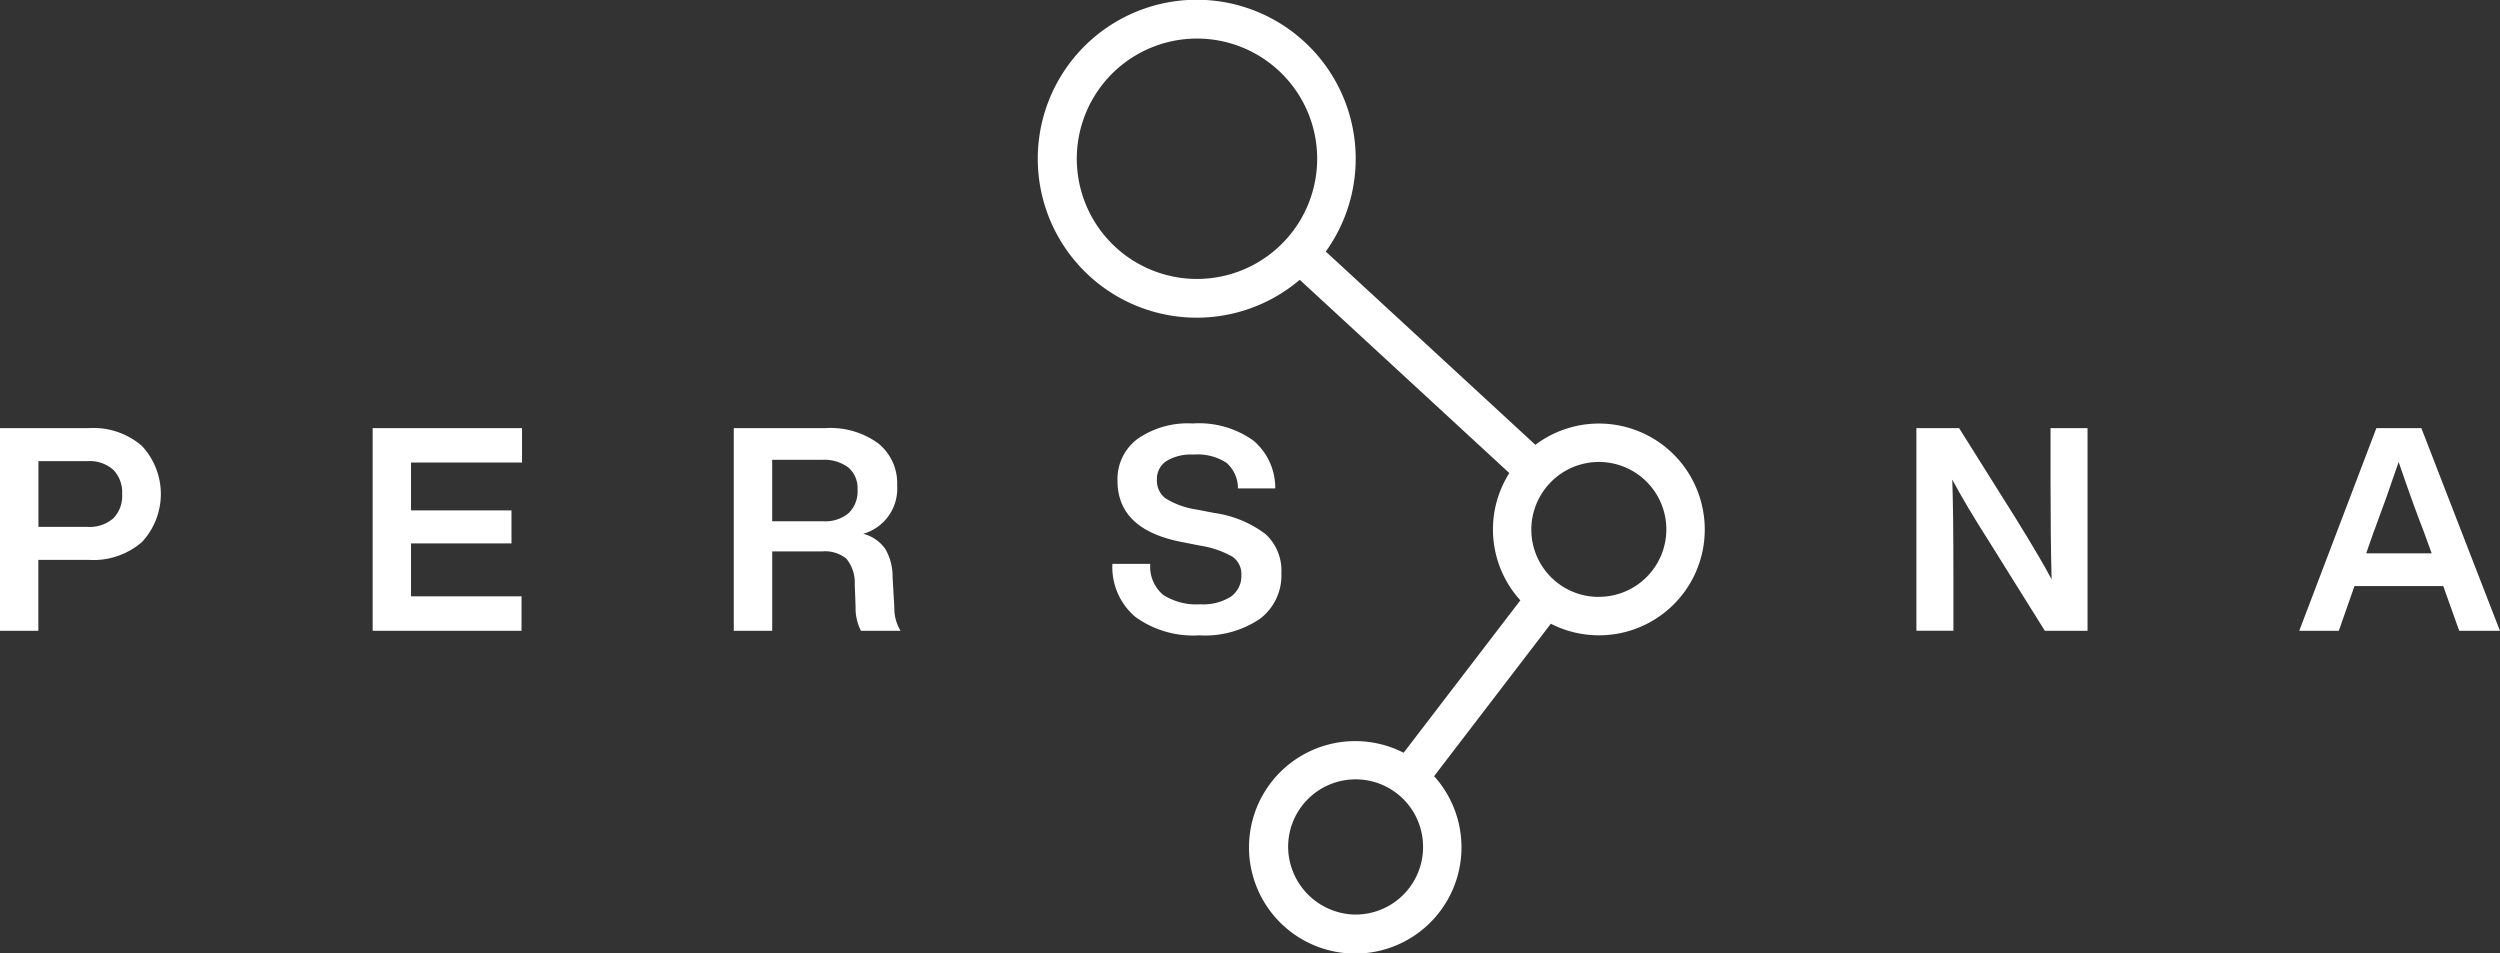 <svg xmlns="http://www.w3.org/2000/svg" width="131.211" height="50.017">
    <rect width="100%" height="100%" fill="#333333" stroke="none"/>
    <defs>
        <style>
            .cls-1{fill:#fff}
        </style>
    </defs>
    <g id="그룹_1177" data-name="그룹 1177" transform="translate(-1104.688 -728.613)">
        <path id="패스_204" data-name="패스 204" class="cls-1" d="M1292.806 755.787a5.55 5.55 0 0 0-8.855-3.828l-11-10.144a8.343 8.343 0 1 0-1.367 1.483l11 10.143a5.53 5.53 0 0 0 .579 6.68l-6.127 8a5.576 5.576 0 1 0 1.6 1.228l6.127-8a5.552 5.552 0 0 0 8.044-5.563zm-21.359-15.354a6.366 6.366 0 0 1-1.37 1.481 6.308 6.308 0 1 1 1.37-1.481zm6.61 32.64a3.545 3.545 0 0 1-3.643 3.539 3.58 3.58 0 0 1-3.437-3.437 3.541 3.541 0 1 1 7.08-.1zm9.225-13.132a3.532 3.532 0 0 1-3.176-5.1 3.561 3.561 0 0 1 1.368-1.483 3.539 3.539 0 1 1 1.808 6.579z" transform="translate(-98.68)"/>
        <g id="그룹_29" data-name="그룹 29" transform="translate(1104.688 751.082)">
            <path id="패스_205" data-name="패스 205" class="cls-1" d="M1104.688 791.784h4.676a3.889 3.889 0 0 1 2.771.934 3.7 3.7 0 0 1 0 5.049 3.889 3.889 0 0 1-2.771.934h-2.664v3.72h-2.017zm2.017 5.184h2.57a1.9 1.9 0 0 0 1.352-.441 1.664 1.664 0 0 0 .471-1.277 1.692 1.692 0 0 0-.471-1.285 1.886 1.886 0 0 0-1.352-.448h-2.57z" transform="translate(-1104.688 -791.784)"/>
        </g>
        <g id="그룹_30" data-name="그룹 30" transform="translate(1124.243 751.082)">
            <path id="패스_206" data-name="패스 206" class="cls-1" d="M1167.51 791.784v1.808h-5.826v2.51h5.273v1.733h-5.273v2.779h5.8v1.808h-7.813v-10.638z" transform="translate(-1159.667 -791.784)"/>
        </g>
        <g id="그룹_31" data-name="그룹 31" transform="translate(1143.201 751.082)">
            <path id="패스_207" data-name="패스 207" class="cls-1" d="m1221.3 799.6.09 1.583a2.3 2.3 0 0 0 .329 1.24h-2.077a2.577 2.577 0 0 1-.284-1.27l-.044-1.165a1.98 1.98 0 0 0-.441-1.352 1.773 1.773 0 0 0-1.262-.381h-2.629v4.168h-2.017v-10.639h4.825a4.249 4.249 0 0 1 2.764.807 2.686 2.686 0 0 1 .986 2.2 2.465 2.465 0 0 1-1.778 2.54 2.04 2.04 0 0 1 1.158.8 2.873 2.873 0 0 1 .38 1.469zm-6.319-6.154v3.227h2.688a1.9 1.9 0 0 0 1.322-.426 1.579 1.579 0 0 0 .47-1.232 1.43 1.43 0 0 0-.486-1.166 2.109 2.109 0 0 0-1.382-.4z" transform="translate(-1212.966 -791.784)"/>
        </g>
        <g id="그룹_32" data-name="그룹 32" transform="translate(1163.07 750.843)">
            <path id="패스_208" data-name="패스 208" class="cls-1" d="M1273.383 802.226a5.166 5.166 0 0 1-3.354-.971 3.422 3.422 0 0 1-1.2-2.779h1.987a1.927 1.927 0 0 0 .68 1.628 3.244 3.244 0 0 0 1.949.493 2.728 2.728 0 0 0 1.6-.4 1.32 1.32 0 0 0 .552-1.143 1.093 1.093 0 0 0-.47-.956 4.968 4.968 0 0 0-1.71-.582l-.9-.179q-3.421-.642-3.421-3.227a2.63 2.63 0 0 1 1.046-2.189 4.613 4.613 0 0 1 2.9-.814 4.9 4.9 0 0 1 3.19.9 3.243 3.243 0 0 1 1.143 2.509h-1.957a1.77 1.77 0 0 0-.6-1.344 2.8 2.8 0 0 0-1.741-.433 2.468 2.468 0 0 0-1.419.344 1.116 1.116 0 0 0-.493.971 1.159 1.159 0 0 0 .456.986 4.275 4.275 0 0 0 1.621.583l.926.179a5.78 5.78 0 0 1 2.7 1.113 2.592 2.592 0 0 1 .829 2.039 2.85 2.85 0 0 1-1.135 2.413 5.149 5.149 0 0 1-3.179.859z" transform="translate(-1268.827 -791.111)"/>
        </g>
        <g id="그룹_33" data-name="그룹 33" transform="translate(1205.273 751.082)">
            <path id="패스_209" data-name="패스 209" class="cls-1" d="M1394.516 794.563v-2.779h1.942v10.637h-2.241l-2.958-4.736q-1.21-1.9-1.9-3.2.06 1.673.06 5.154v2.779h-1.943v-10.634h2.241l2.973 4.736q1.33 2.151 1.882 3.2-.056-2.229-.056-5.157z" transform="translate(-1387.48 -791.784)"/>
        </g>
        <g id="그룹_34" data-name="그룹 34" transform="translate(1225.367 751.082)">
            <path id="패스_210" data-name="패스 210" class="cls-1" d="M1454.5 802.421h-2.136l-.837-2.345h-4.661l-.822 2.345h-2.076l4.048-10.637h2.36zm-6.618-5.214-.4 1.15h3.436l-.418-1.15q-.523-1.33-1.315-3.645-.627 1.852-1.299 3.645z" transform="translate(-1443.972 -791.784)"/>
        </g>
    </g>
</svg>
